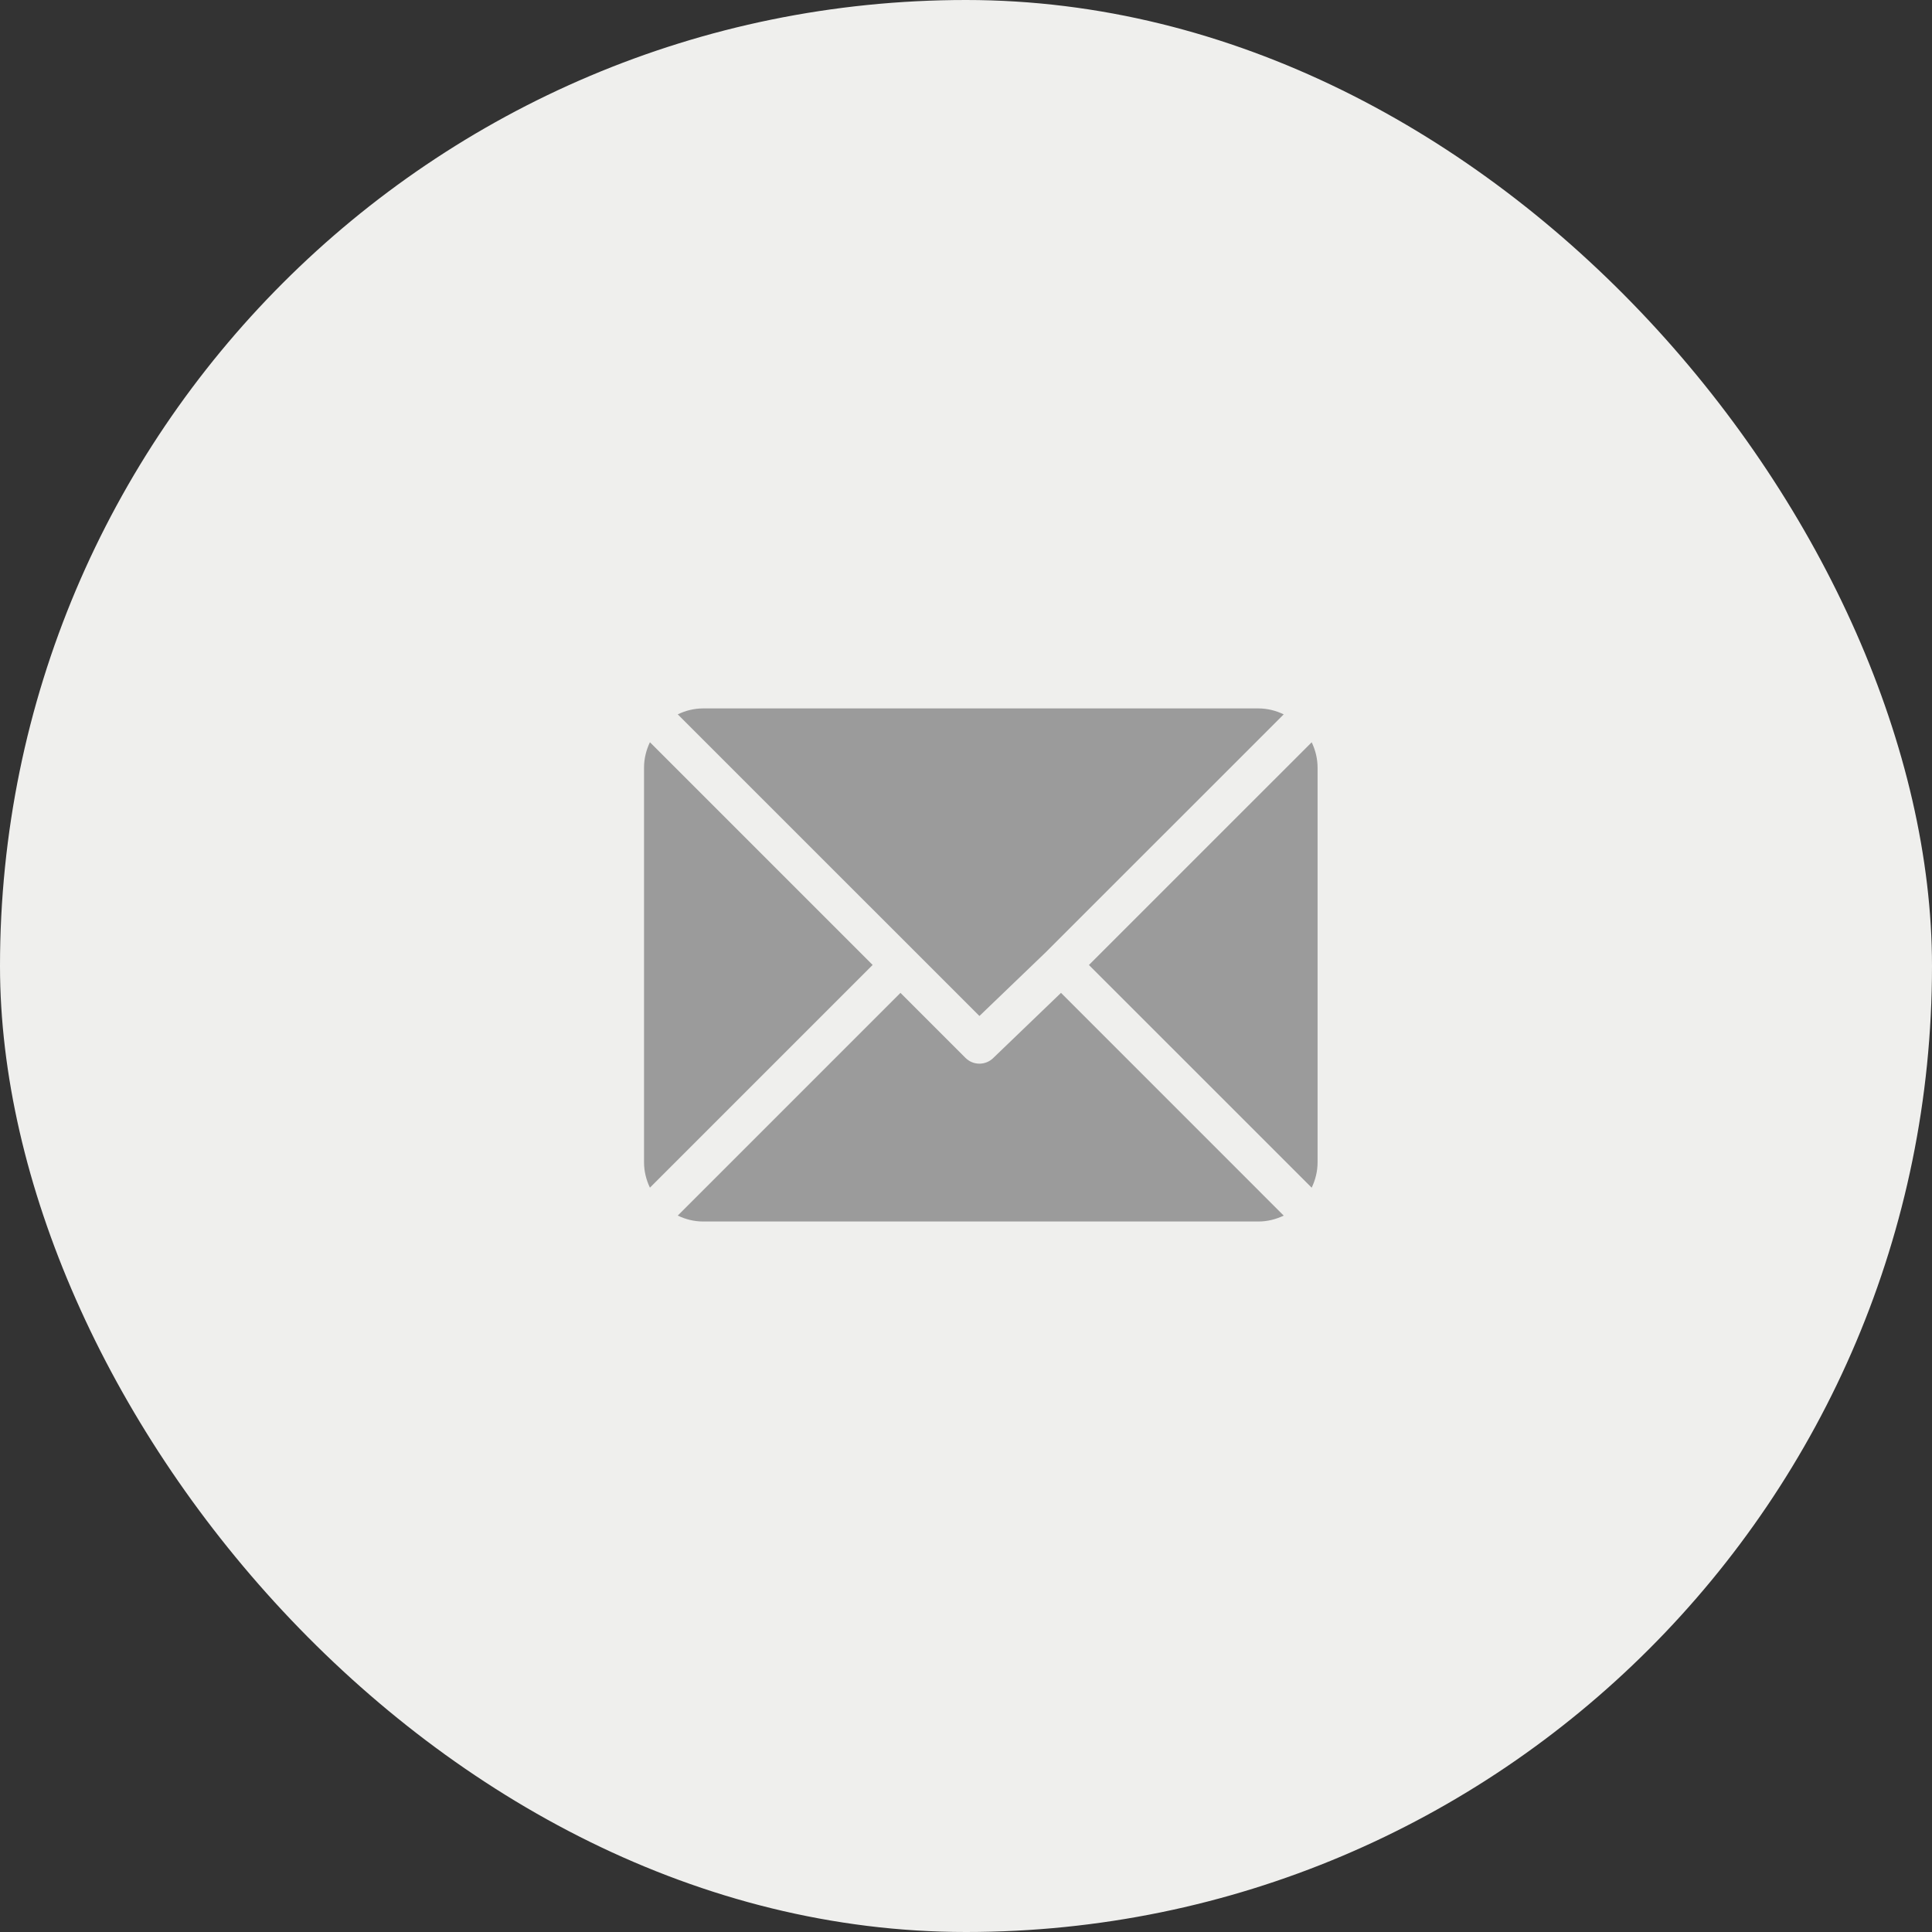 <svg width="40" height="40" viewBox="0 0 40 40" fill="none" xmlns="http://www.w3.org/2000/svg">
<rect x="0" y="0" width="40" height="40" fill="#333333" stroke="none"/>
<rect width="40" height="40" rx="20" fill="#EFEFED"/>
<path d="M26.053 14.667H14.557C14.369 14.667 14.192 14.713 14.032 14.79L20.278 21.035L21.678 19.69C21.678 19.69 21.678 19.69 21.678 19.69C21.678 19.689 21.678 19.689 21.678 19.689L26.578 14.79C26.418 14.713 26.241 14.667 26.053 14.667Z" fill="#9B9B9B"/>
<path d="M27.157 15.368L22.545 19.979L27.157 24.59C27.233 24.43 27.279 24.253 27.279 24.065V15.893C27.279 15.704 27.233 15.527 27.157 15.368Z" fill="#9B9B9B"/>
<path d="M13.456 15.367C13.38 15.527 13.334 15.704 13.334 15.893V24.064C13.334 24.253 13.38 24.43 13.456 24.589L18.067 19.978L13.456 15.367Z" fill="#9B9B9B"/>
<path d="M21.967 20.556L20.567 21.902C20.487 21.982 20.383 22.022 20.278 22.022C20.173 22.022 20.069 21.982 19.989 21.902L18.643 20.556L14.032 25.167C14.192 25.244 14.369 25.29 14.558 25.29H26.053C26.241 25.29 26.418 25.244 26.578 25.168L21.967 20.556Z" fill="#9B9B9B"/>
</svg>
